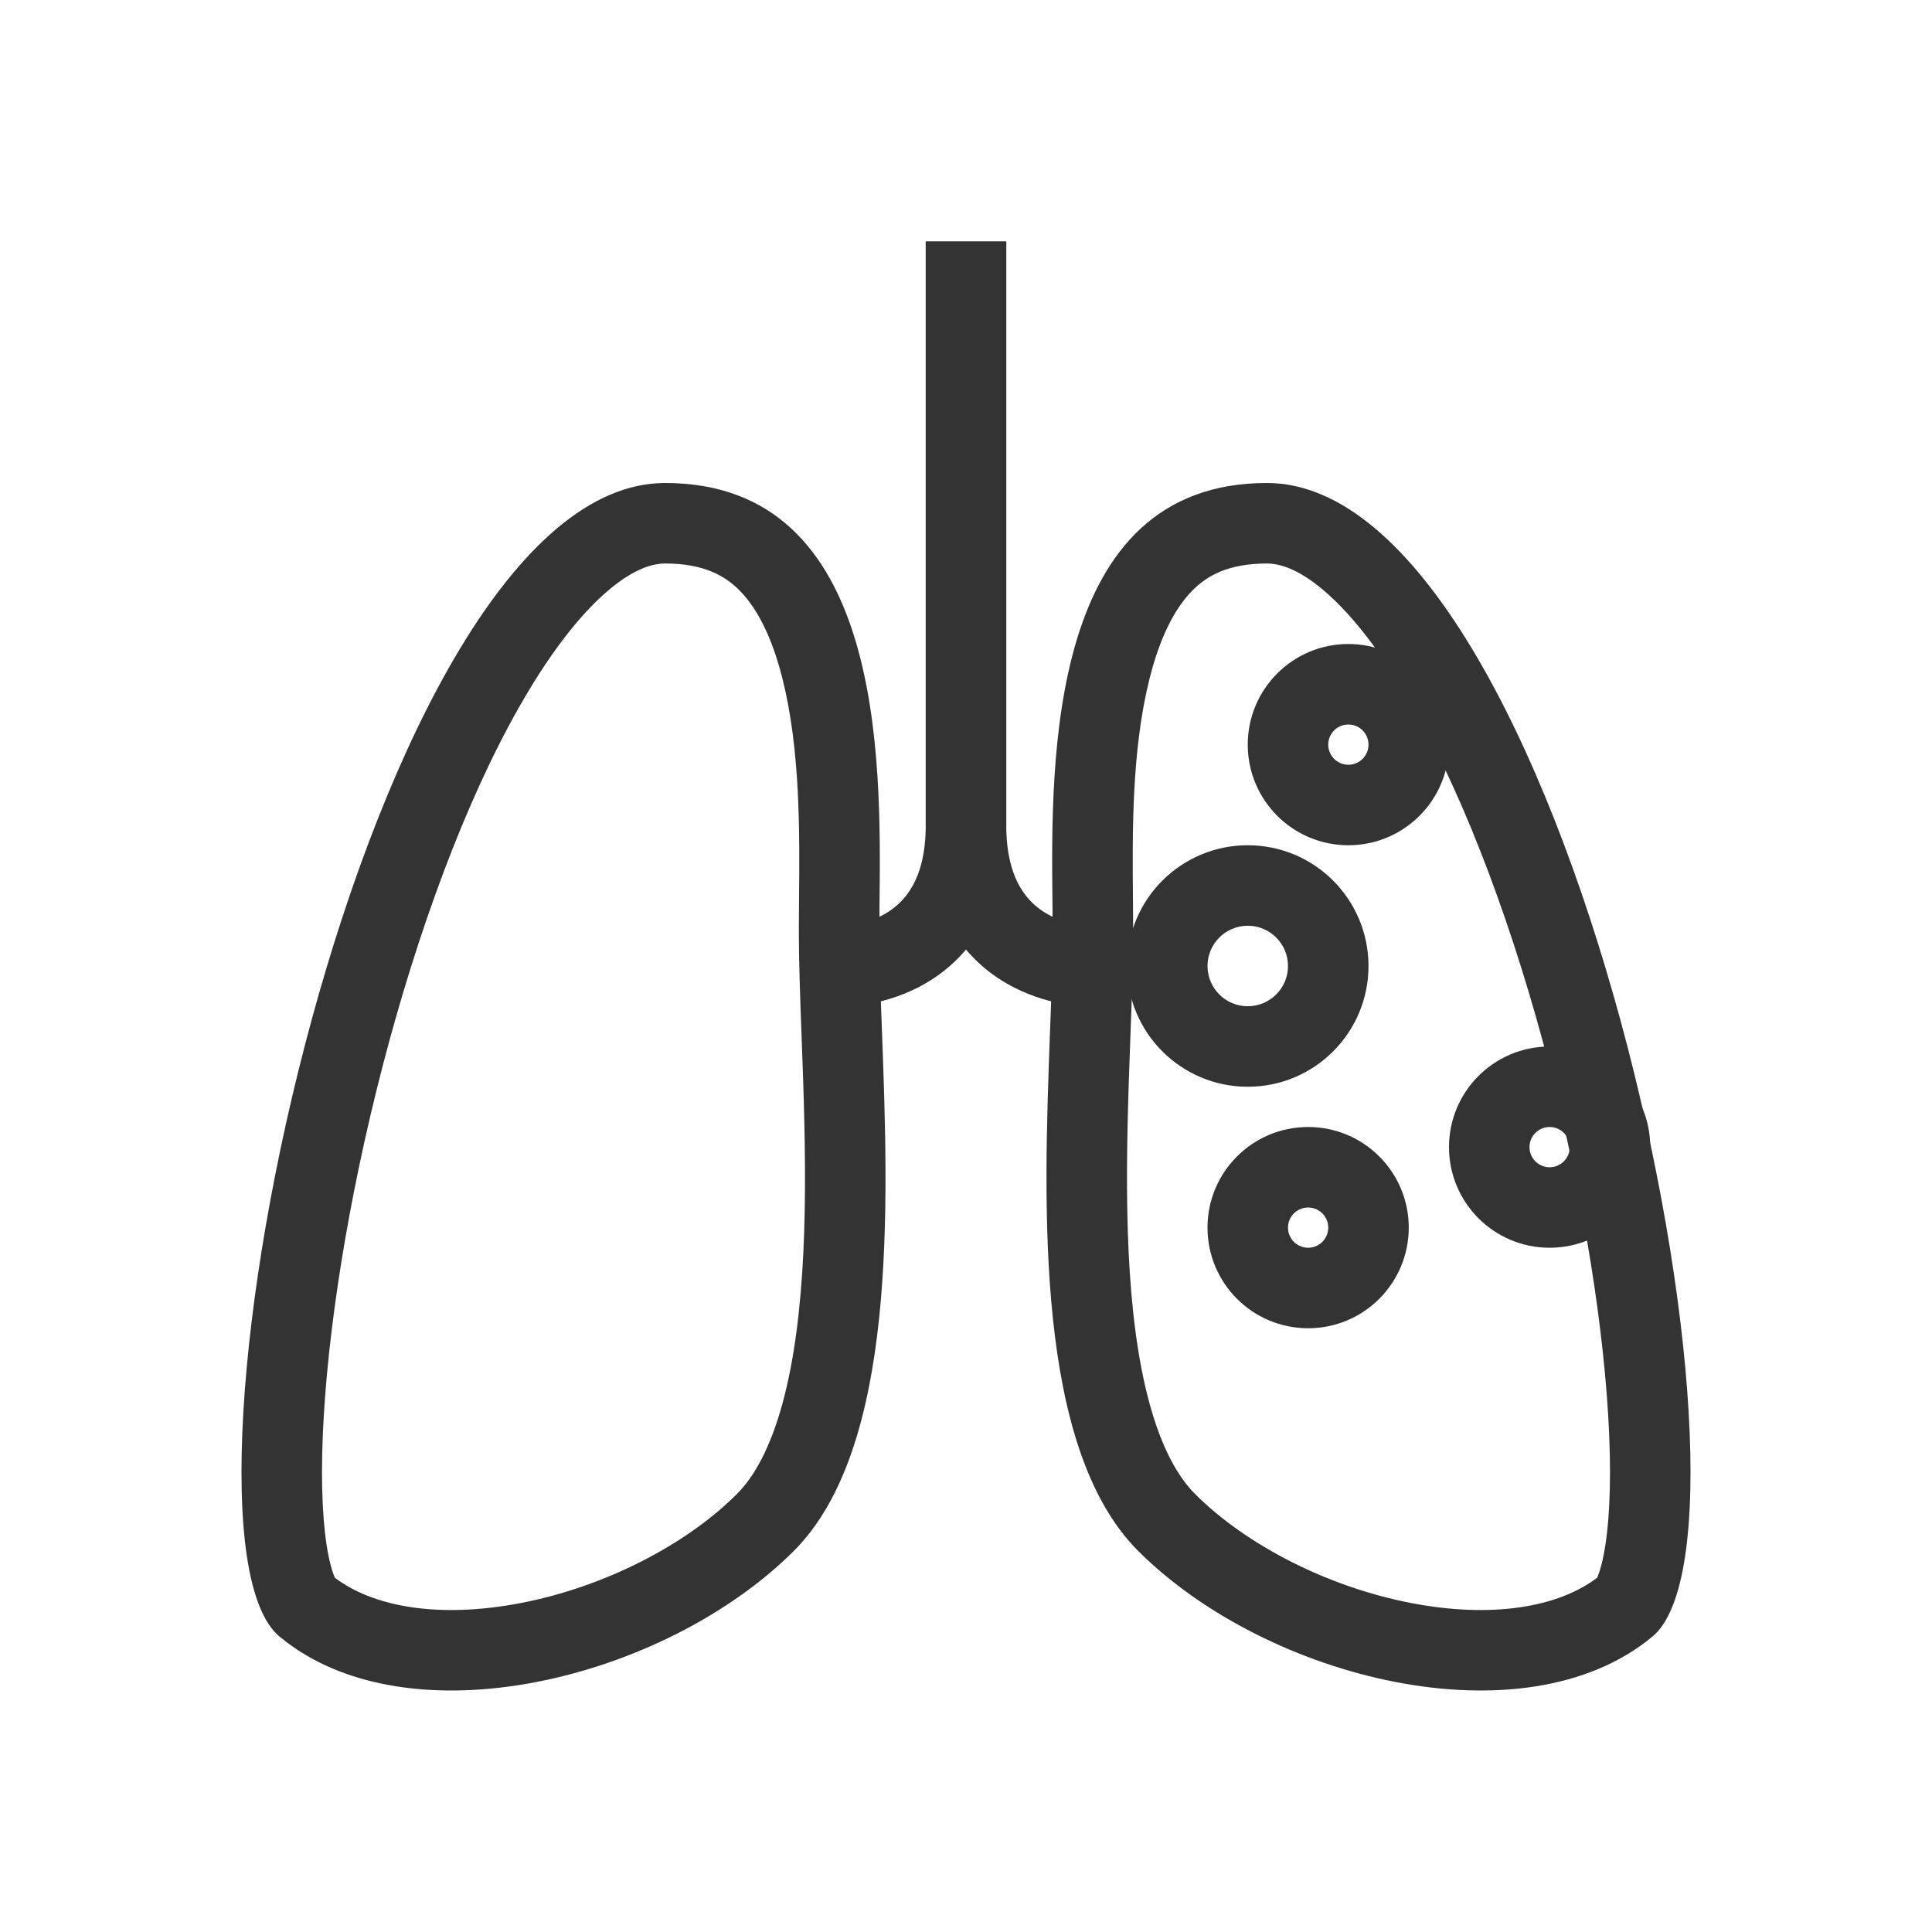 <?xml version="1.0" encoding="utf-8"?><!-- Скачано с сайта svg4.ru / Downloaded from svg4.ru -->
<svg width="800px" height="800px" viewBox="0 0 48 48" fill="none" xmlns="http://www.w3.org/2000/svg">
<path fill-rule="evenodd" clip-rule="evenodd" d="M18.391 14.687C18.016 14.3 17.479 14 16.525 14C16.206 14 15.748 14.134 15.13 14.654C14.505 15.179 13.831 16.006 13.148 17.139C11.783 19.4 10.579 22.54 9.673 25.861C8.771 29.169 8.201 32.531 8.044 35.181C7.965 36.513 7.995 37.594 8.112 38.369C8.171 38.756 8.242 39.01 8.302 39.158C8.308 39.173 8.313 39.186 8.318 39.197C9.278 39.927 10.916 40.219 12.951 39.825C15.009 39.425 17.027 38.396 18.306 37.121C18.749 36.679 19.146 35.949 19.443 34.86C19.736 33.784 19.893 32.499 19.96 31.099C20.026 29.706 20 28.266 19.956 26.891C19.943 26.514 19.929 26.135 19.916 25.762C19.88 24.816 19.847 23.906 19.847 23.146C19.847 22.888 19.849 22.615 19.852 22.33C19.867 20.682 19.886 18.64 19.441 16.865C19.187 15.851 18.825 15.133 18.391 14.687ZM8.345 39.251C8.345 39.251 8.344 39.25 8.343 39.247C8.344 39.25 8.345 39.251 8.345 39.251ZM21.852 22.4C21.89 18.872 21.964 12 16.525 12C9.074 12 3.752 38.007 6.945 40.66C10.139 43.314 16.525 41.722 19.718 38.537C22.296 35.966 22.073 29.959 21.913 25.646C21.878 24.717 21.847 23.866 21.847 23.146C21.847 22.92 21.849 22.67 21.852 22.4Z" fill="#333333"/>
<path fill-rule="evenodd" clip-rule="evenodd" d="M29.609 14.687C29.984 14.3 30.521 14 31.475 14C31.794 14 32.252 14.134 32.87 14.654C33.495 15.179 34.169 16.006 34.852 17.139C36.217 19.4 37.422 22.54 38.327 25.861C39.228 29.169 39.799 32.531 39.956 35.181C40.035 36.513 40.005 37.594 39.888 38.369C39.829 38.756 39.758 39.01 39.698 39.158C39.692 39.173 39.687 39.186 39.682 39.197C38.722 39.927 37.084 40.219 35.049 39.825C32.991 39.425 30.973 38.396 29.694 37.121C29.251 36.679 28.854 35.949 28.557 34.86C28.264 33.784 28.107 32.499 28.04 31.099C27.974 29.706 28 28.266 28.044 26.891C28.057 26.514 28.071 26.135 28.084 25.762C28.12 24.816 28.153 23.906 28.153 23.146C28.153 22.888 28.151 22.615 28.148 22.33C28.133 20.682 28.114 18.64 28.559 16.865C28.813 15.851 29.175 15.133 29.609 14.687ZM39.655 39.251C39.655 39.251 39.656 39.25 39.657 39.247C39.656 39.25 39.655 39.251 39.655 39.251ZM26.148 22.4C26.11 18.872 26.036 12 31.475 12C38.926 12 44.248 38.007 41.055 40.66C37.861 43.314 31.475 41.722 28.282 38.537C25.704 35.966 25.927 29.959 26.087 25.646C26.122 24.717 26.153 23.866 26.153 23.146C26.153 22.92 26.151 22.67 26.148 22.4Z" fill="#333333"/>
<path fill-rule="evenodd" clip-rule="evenodd" d="M23 6C23 6 23 6 24 6C25 6 25 6 25 6V20.5C25 22.602 24.064 23.808 23.004 24.426C22.506 24.716 22.018 24.857 21.66 24.927C21.479 24.962 21.325 24.98 21.212 24.99C21.155 24.994 21.108 24.997 21.073 24.998C21.055 24.999 21.04 25 21.027 25L21.011 25L21.005 25L21.002 25L21.001 25C21 25 21 25 21 24C21 23 20.999 23 20.999 23L20.998 23L20.996 23L20.993 23L20.99 23C20.99 23 20.991 23 20.995 23C21.003 23 21.02 22.999 21.046 22.997C21.097 22.992 21.178 22.983 21.278 22.964C21.482 22.924 21.744 22.846 21.996 22.699C22.436 22.442 23 21.898 23 20.5V6Z" fill="#333333"/>
<path fill-rule="evenodd" clip-rule="evenodd" d="M25 6C25 6 25 6 24 6C23 6 23 6 23 6V20.5C23 22.602 23.936 23.808 24.996 24.426C25.494 24.716 25.982 24.857 26.34 24.927C26.521 24.962 26.675 24.98 26.788 24.99C26.845 24.994 26.892 24.997 26.927 24.998C26.945 24.999 26.96 25 26.973 25L26.989 25L26.995 25L26.998 25L26.999 25C27 25 27 25 27 24C27 23 27.001 23 27.001 23L27.002 23L27.004 23L27.007 23L27.01 23C27.01 23 27.009 23 27.005 23C26.997 23 26.98 22.999 26.954 22.997C26.903 22.992 26.822 22.983 26.722 22.964C26.518 22.924 26.256 22.846 26.004 22.699C25.564 22.442 25 21.898 25 20.5V6Z" fill="#333333"/>
<path fill-rule="evenodd" clip-rule="evenodd" d="M33.5 19C33.776 19 34 18.776 34 18.5C34 18.224 33.776 18 33.5 18C33.224 18 33 18.224 33 18.5C33 18.776 33.224 19 33.5 19ZM33.5 21C34.881 21 36 19.881 36 18.5C36 17.119 34.881 16 33.5 16C32.119 16 31 17.119 31 18.5C31 19.881 32.119 21 33.5 21Z" fill="#333333"/>
<path fill-rule="evenodd" clip-rule="evenodd" d="M32.5 31C32.776 31 33 30.776 33 30.5C33 30.224 32.776 30 32.5 30C32.224 30 32 30.224 32 30.5C32 30.776 32.224 31 32.5 31ZM32.5 33C33.881 33 35 31.881 35 30.5C35 29.119 33.881 28 32.5 28C31.119 28 30 29.119 30 30.5C30 31.881 31.119 33 32.5 33Z" fill="#333333"/>
<path fill-rule="evenodd" clip-rule="evenodd" d="M38.5 29C38.776 29 39 28.776 39 28.5C39 28.224 38.776 28 38.5 28C38.224 28 38 28.224 38 28.5C38 28.776 38.224 29 38.5 29ZM38.5 31C39.881 31 41 29.881 41 28.5C41 27.119 39.881 26 38.5 26C37.119 26 36 27.119 36 28.5C36 29.881 37.119 31 38.5 31Z" fill="#333333"/>
<path fill-rule="evenodd" clip-rule="evenodd" d="M31 25C31.552 25 32 24.552 32 24C32 23.448 31.552 23 31 23C30.448 23 30 23.448 30 24C30 24.552 30.448 25 31 25ZM31 27C32.657 27 34 25.657 34 24C34 22.343 32.657 21 31 21C29.343 21 28 22.343 28 24C28 25.657 29.343 27 31 27Z" fill="#333333"/>
</svg>